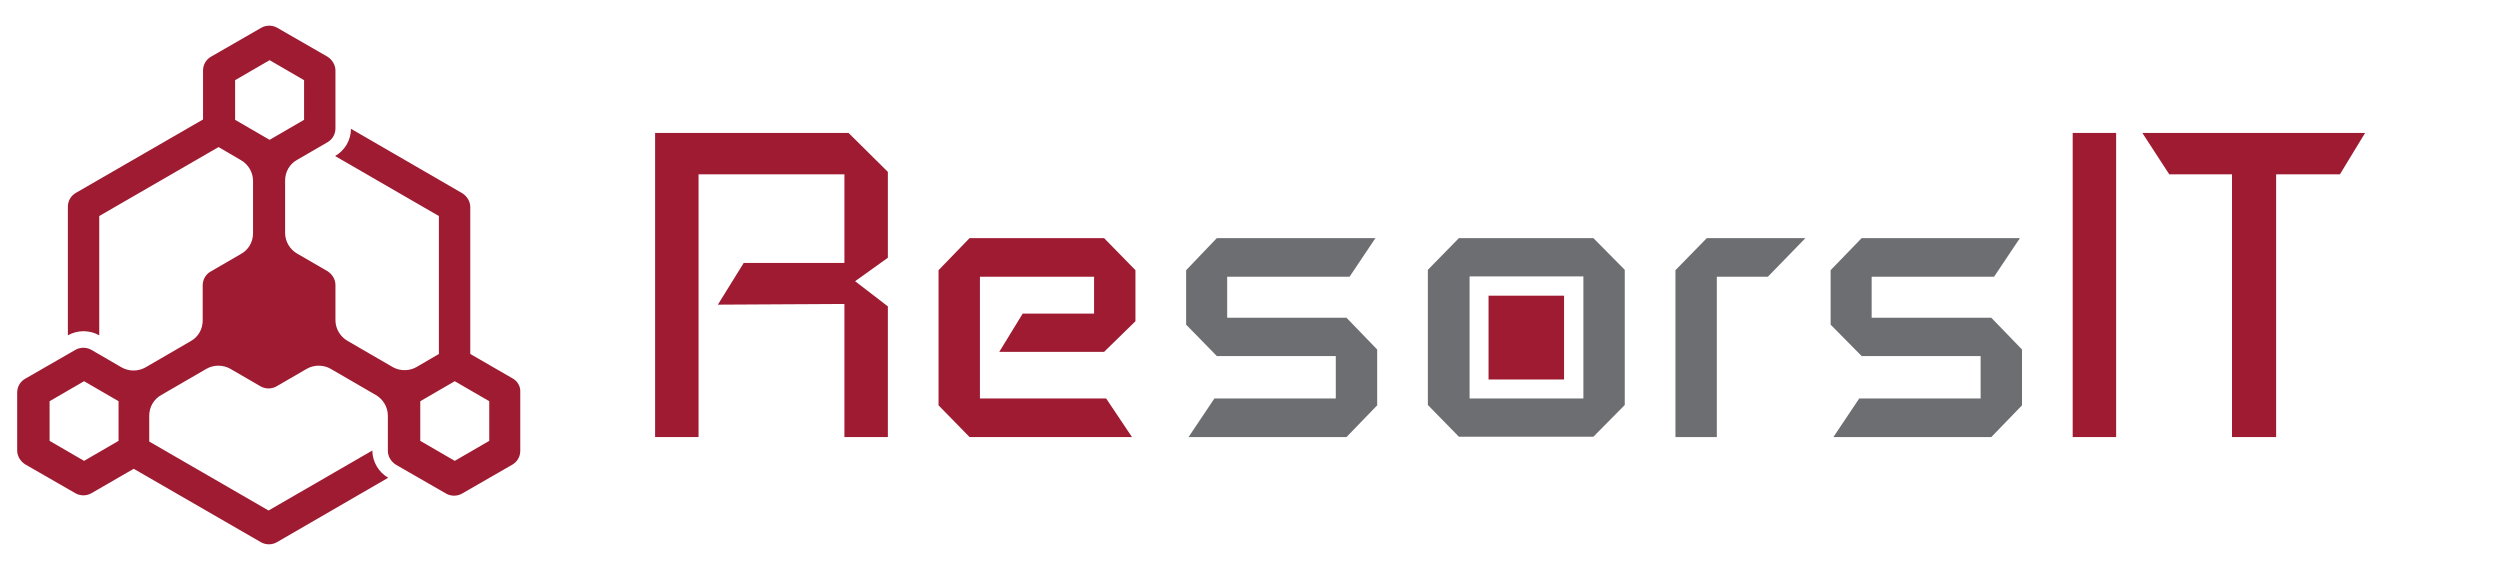 <?xml version="1.0" encoding="UTF-8" standalone="no"?>
<!-- Generator: Adobe Illustrator 26.0.1, SVG Export Plug-In . SVG Version: 6.00 Build 0)  -->

<svg
   version="1.1"
   id="Layer_1"
   x="0px"
   y="0px"
   viewBox="0 0 725 170"
   xml:space="preserve"
   sodipodi:docname="resorsit-logo.svg"
   width="725"
   height="170"
   inkscape:version="1.4.2 (ebf0e940d0, 2025-05-08)"
   inkscape:export-filename="resorsit-logo.png"
   inkscape:export-xdpi="96"
   inkscape:export-ydpi="96"
   xmlns:inkscape="http://www.inkscape.org/namespaces/inkscape"
   xmlns:sodipodi="http://sodipodi.sourceforge.net/DTD/sodipodi-0.dtd"
   xmlns="http://www.w3.org/2000/svg"
   xmlns:svg="http://www.w3.org/2000/svg"><defs
   id="defs10">
	
	
	
</defs><sodipodi:namedview
   id="namedview10"
   pagecolor="#ffffff"
   bordercolor="#000000"
   borderopacity="0.25"
   inkscape:showpageshadow="2"
   inkscape:pageopacity="0.0"
   inkscape:pagecheckerboard="0"
   inkscape:deskcolor="#d1d1d1"
   inkscape:zoom="1.917735"
   inkscape:cx="684.14041"
   inkscape:cy="468.00001"
   inkscape:window-width="3775"
   inkscape:window-height="2004"
   inkscape:window-x="65"
   inkscape:window-y="65"
   inkscape:window-maximized="1"
   inkscape:current-layer="Layer_1" />
<style
   type="text/css"
   id="style1">
	.st0{fill:#9E1B32;}
	.st1{fill:#6D6E71;}
</style>
<g
   id="g9"
   transform="translate(-338.42,-385.35)">
		<rect
   x="770.1"
   y="471.1"
   class="st0"
   width="21.9"
   height="24.3"
   id="rect2" />
		<path
   class="st1"
   d="m 761.5,454.4 -9,9.2 v 39.2 l 9,9.2 h 39 l 9.1,-9.2 v -39.2 l -9.1,-9.2 z m 36.1,46.5 h -33 v -35.4 h 33 z"
   id="path3" />
		<polygon
   class="st0"
   points="554.1,461.6 546.6,473.7 583.3,473.5 583.3,512.1 595.9,512.1 595.9,474.2 586.4,466.9 595.9,460.1 595.9,435.2 584.5,423.9 528.4,423.9 528.4,512.1 541,512.1 541,435.9 583.3,435.9 583.3,461.6 "
   id="polygon3" />
		<polygon
   class="st0"
   points="622.6,500.9 622.6,465.6 655.7,465.6 655.7,476.3 635,476.3 628.2,487.4 658.6,487.4 667.7,478.5 667.7,463.7 658.6,454.4 619.6,454.4 610.6,463.7 610.6,502.9 619.6,512.1 666.7,512.1 659.2,500.9 "
   id="polygon4" />
		<polygon
   class="st1"
   points="682.4,479.5 691.3,488.6 725.8,488.6 725.8,500.9 690.6,500.9 683.1,512.1 728.9,512.1 737.8,502.9 737.8,486.7 728.9,477.5 694.3,477.5 694.3,465.6 729.8,465.6 737.3,454.4 691.3,454.4 682.4,463.7 "
   id="polygon5" />
		<polygon
   class="st1"
   points="833.4,454.4 824.3,463.7 824.3,512.1 836.3,512.1 836.3,465.6 851.1,465.6 862,454.4 "
   id="polygon6" />
		<polygon
   class="st1"
   points="869.3,463.7 869.3,479.5 878.3,488.6 912.8,488.6 912.8,500.9 877.6,500.9 870.1,512.1 915.9,512.1 924.8,502.9 924.8,486.7 915.9,477.5 881.2,477.5 881.2,465.6 916.7,465.6 924.2,454.4 878.3,454.4 "
   id="polygon7" />
		<g
   id="g8">
			<rect
   x="939.5"
   y="423.9"
   class="st0"
   width="12.6"
   height="88.2"
   id="rect7" />
			<polygon
   class="st0"
   points="1017,435.9 1024.3,423.9 959.7,423.9 967.5,435.9 985.7,435.9 985.7,512.1 998.5,512.1 998.5,435.9 "
   id="polygon8" />
		</g>
	</g><path
   class="st0"
   d="m 148.68,109.75 -12.3,-7.1 v -42.6 c 0,-1.6 -0.9,-3.1 -2.3,-4 l -32.3,-18.7 c 0,3.3 -1.8,6.3 -4.6,7.9 l 30.1,17.4 v 40 l -6.5,3.8 c -2.1,1.2 -4.8,1.2 -6.9,0 l -13.1,-7.6 c -2.1,-1.2 -3.5,-3.5 -3.5,-6 v -10.2 c 0,-1.6 -0.9,-3.1 -2.3,-4 l -8.8,-5.1 c -2.1,-1.2 -3.5,-3.5 -3.5,-6 v -15.2 c 0,-2.5 1.3,-4.8 3.5,-6 l 8.8,-5.1 c 1.4,-0.8 2.3,-2.3 2.3,-4 v -16.8 c 0,-1.6 -0.9,-3.1 -2.3,-4 l -14.6,-8.4 c -1.4,-0.8 -3.2,-0.8 -4.6,0 l -14.6,8.4 c -1.4,0.8 -2.3,2.3 -2.3,4 v 14.2 l -36.9,21.3 c -1.4,0.8 -2.3,2.3 -2.3,4 v 37.3 c 2.8,-1.6 6.3,-1.6 9.1,0 v -34.6 l 34.6,-20 6.5,3.8 c 2.1,1.2 3.5,3.5 3.5,6 v 15.2 c 0,2.5 -1.3,4.8 -3.5,6 l -8.8,5.1 c -1.4,0.8 -2.3,2.3 -2.3,4 v 10.2 c 0,2.5 -1.3,4.8 -3.5,6 l -13.1,7.6 c -2.1,1.2 -4.8,1.2 -6.9,0 l -8.8,-5.1 c -1.4,-0.8 -3.2,-0.8 -4.6,0 l -14.6,8.4 c -1.4,0.8 -2.3,2.3 -2.3,4 v 16.8 c 0,1.6 0.9,3.1 2.3,4 l 14.6,8.4 c 0.7,0.4 1.5,0.6 2.3,0.6 0.8,0 1.6,-0.2 2.3,-0.6 l 12.3,-7.1 36.9,21.3 c 0.7,0.4 1.5,0.6 2.3,0.6 0.8,0 1.6,-0.2 2.3,-0.6 l 32.3,-18.7 c -2.8,-1.6 -4.6,-4.7 -4.6,-7.9 l -30.1,17.4 -34.6,-20 v -7.5 c 0,-2.5 1.3,-4.8 3.5,-6 l 13.1,-7.6 c 2.1,-1.2 4.8,-1.2 6.9,0 l 8.8,5.1 c 0.7,0.4 1.5,0.6 2.3,0.6 0.8,0 1.6,-0.2 2.3,-0.6 l 8.8,-5.1 c 2.1,-1.2 4.8,-1.2 6.9,0 l 13.1,7.6 c 2.1,1.2 3.5,3.5 3.5,6 v 10.2 c 0,1.6 0.9,3.1 2.3,4 l 14.6,8.4 c 0.7,0.4 1.5,0.6 2.3,0.6 0.8,0 1.6,-0.2 2.3,-0.6 l 14.6,-8.4 c 1.4,-0.8 2.3,-2.3 2.3,-4 v -17.1 c 0.1,-1.6 -0.8,-3.1 -2.2,-3.9 z m -114.3,18.1 -10,5.8 -10,-5.8 v -11.5 l 10,-5.8 10,5.8 z m 33.8,-93.1 v -11.5 l 10,-5.8 10,5.8 v 11.5 l -10,5.8 z m 73.7,93.1 -10,5.8 -10,-5.8 v -11.5 l 10,-5.8 10,5.8 z"
   id="path9" />
</svg>
